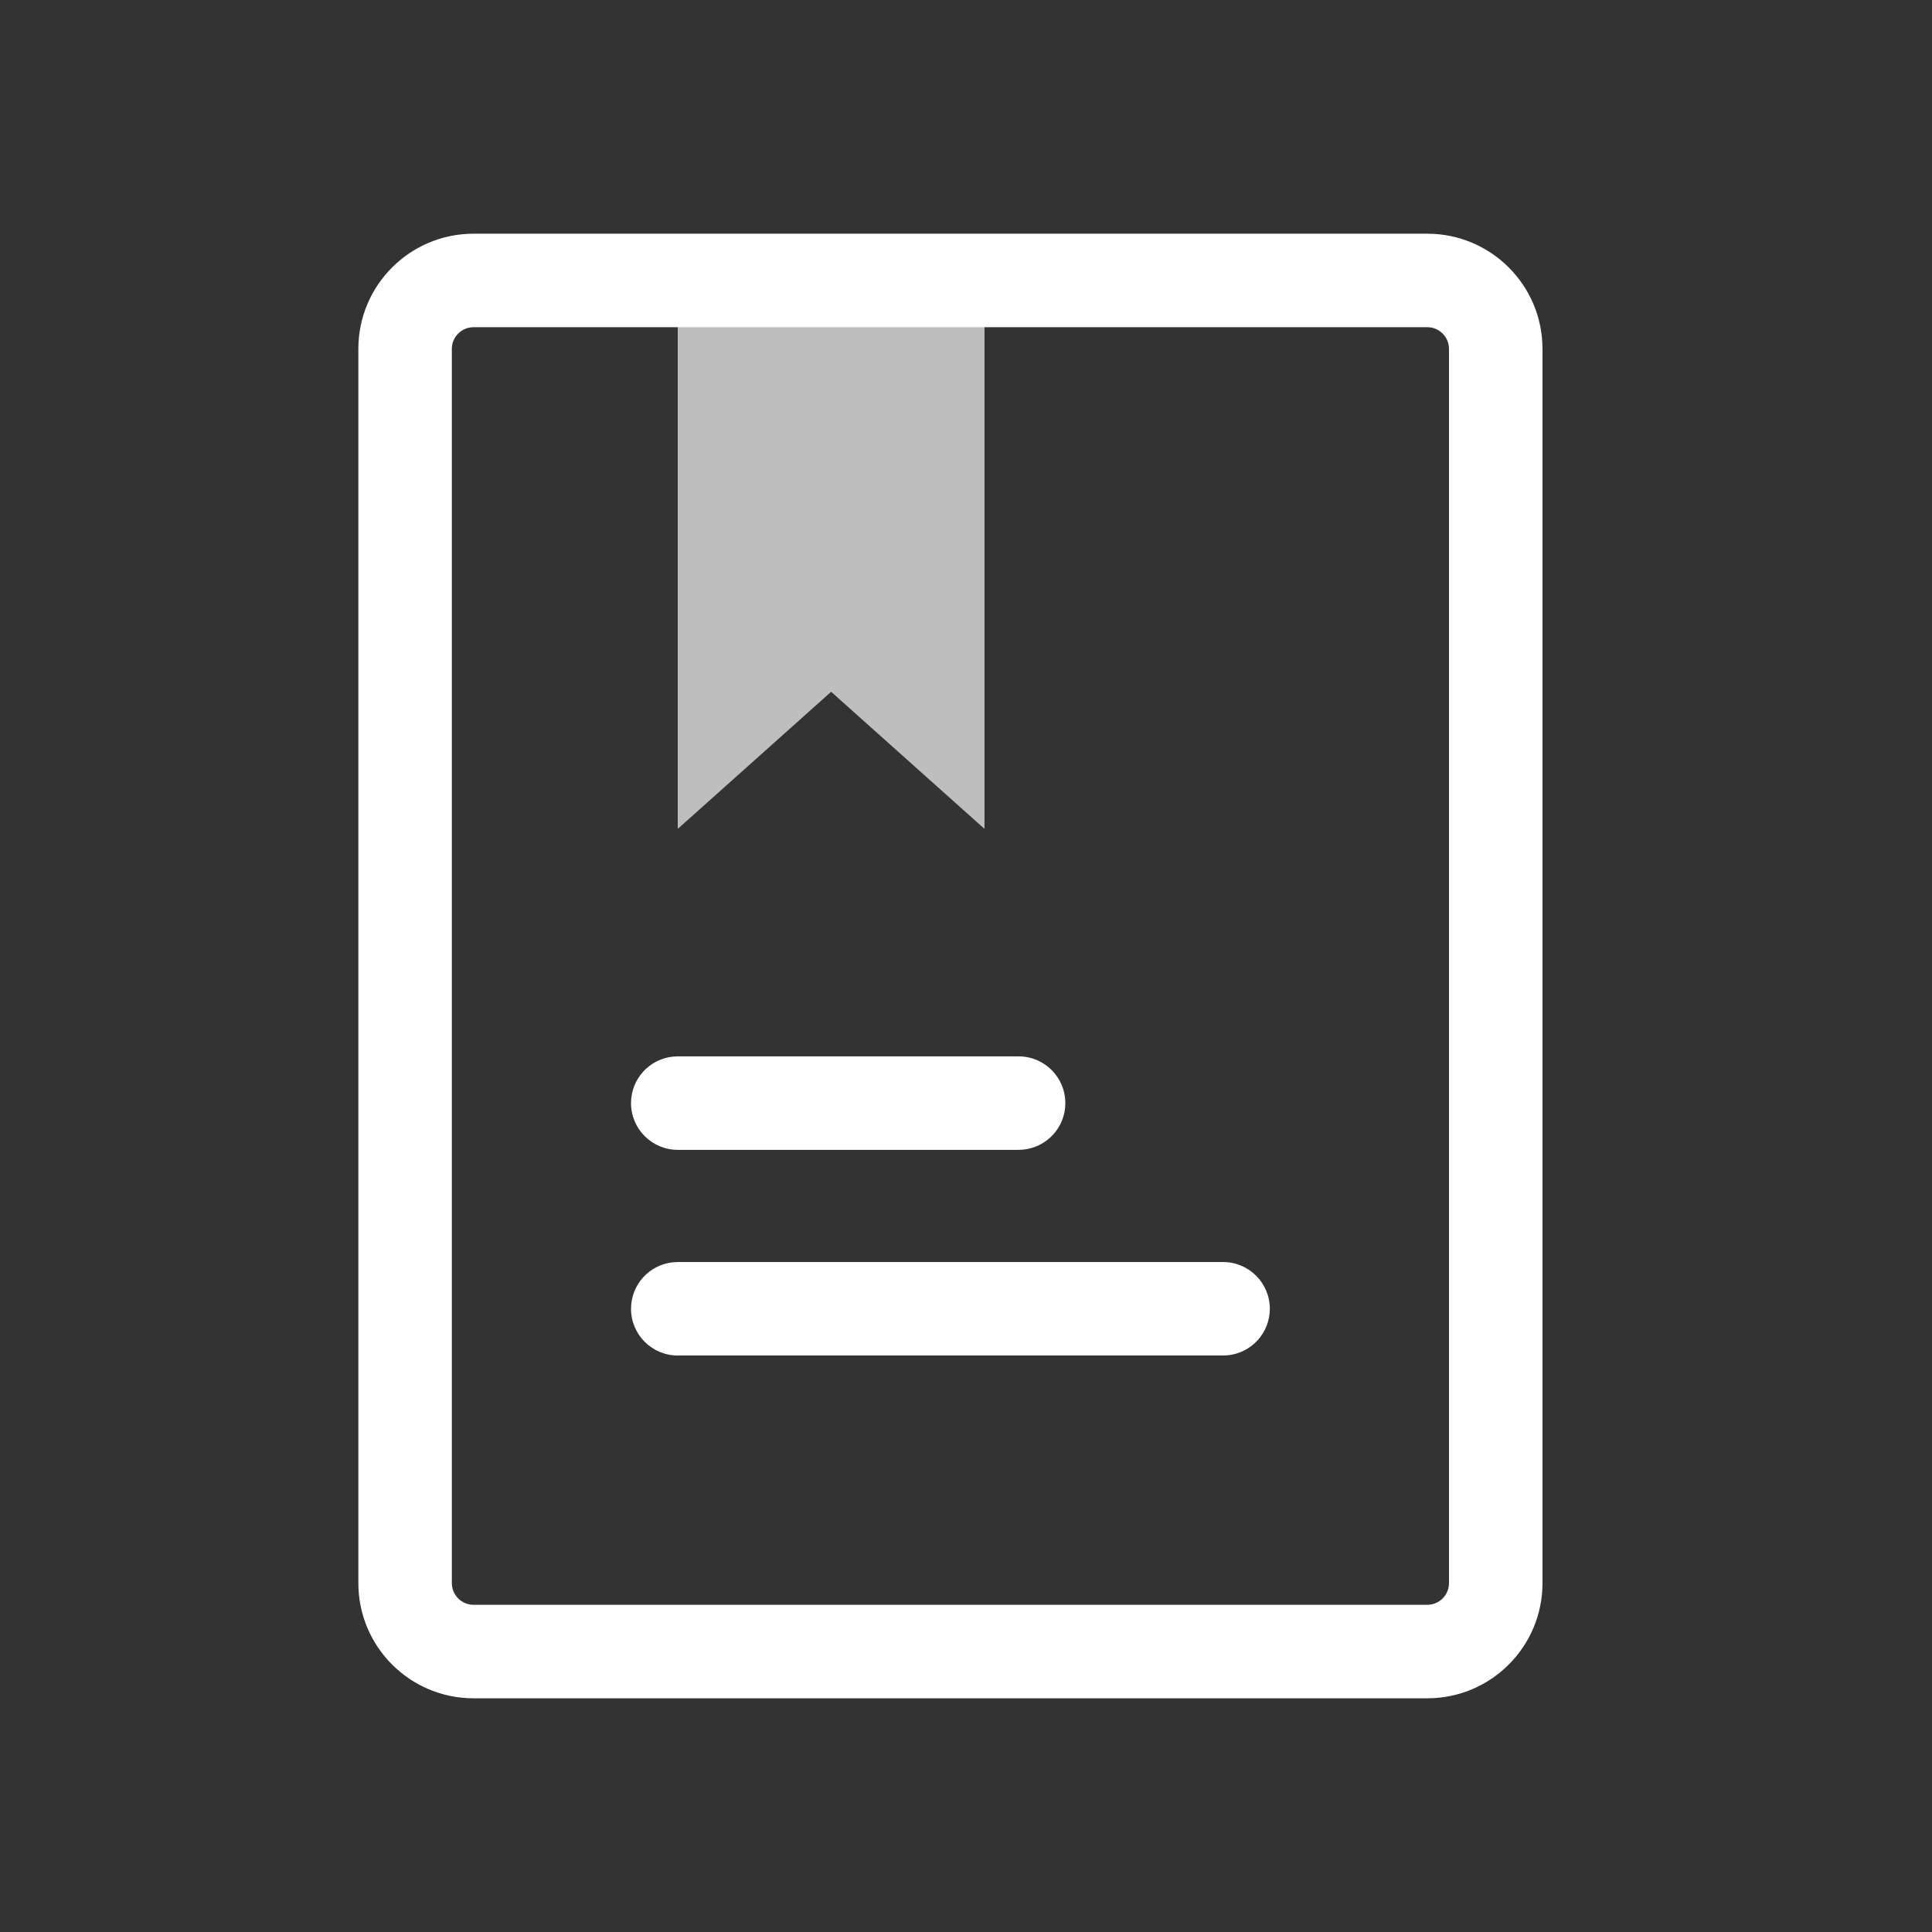 <?xml version="1.0" encoding="UTF-8"?>
<svg width="62px" height="62px" viewBox="0 0 62 62" version="1.1" xmlns="http://www.w3.org/2000/svg" xmlns:xlink="http://www.w3.org/1999/xlink">
    <rect x="0" y="0" width="62" height="62" fill="#333333" stroke="none"/>
    <title>策略制定</title>
    <g id="页面-1" stroke="none" stroke-width="1" fill="none" fill-rule="evenodd">
        <g id="媒介代投&amp;诊断顾问" transform="translate(-352, -2663)">
            <g id="策略制定" transform="translate(352, 2663)">
                <rect id="矩形" x="0" y="0" width="62" height="62"></rect>
                <polygon id="路径" fill="#FFFFFF" opacity="0.68" points="21.75 9 31.594 9 31.594 26.6 26.672 22.2 21.75 26.6"></polygon>
                <path d="M45.803,7.5 C47.845,7.5 49.5,9.155 49.5,11.197 L49.5,11.197 L49.5,50.803 C49.5,52.845 47.845,54.5 45.803,54.5 L45.803,54.5 L15.197,54.5 C13.155,54.5 11.5,52.845 11.5,50.803 L11.5,50.803 L11.5,11.197 C11.5,9.155 13.155,7.5 15.197,7.5 L15.197,7.5 Z M45.803,10.5 L15.197,10.5 C14.812,10.5 14.5,10.812 14.5,11.197 L14.5,11.197 L14.5,50.803 C14.5,51.188 14.812,51.5 15.197,51.5 L15.197,51.5 L45.803,51.5 C46.188,51.5 46.5,51.188 46.5,50.803 L46.5,50.803 L46.5,11.197 C46.5,10.812 46.188,10.5 45.803,10.5 L45.803,10.5 Z M39.25,40.5 C40.078,40.5 40.75,41.172 40.75,42 C40.75,42.78 40.155,43.42 39.394,43.493 L39.25,43.5 L21.75,43.5 C20.922,43.5 20.25,42.828 20.25,42 C20.25,41.22 20.845,40.58 21.606,40.507 L21.75,40.5 L39.25,40.5 Z M32.688,33.9 C33.516,33.9 34.188,34.572 34.188,35.4 C34.188,36.18 33.593,36.82 32.832,36.893 L32.688,36.9 L21.75,36.9 C20.922,36.9 20.25,36.228 20.25,35.4 C20.25,34.62 20.845,33.98 21.606,33.907 L21.75,33.9 L32.688,33.9 Z" id="形状结合" fill="#FFFFFF" fill-rule="nonzero"></path>
            </g>
        </g>
    </g>
</svg>